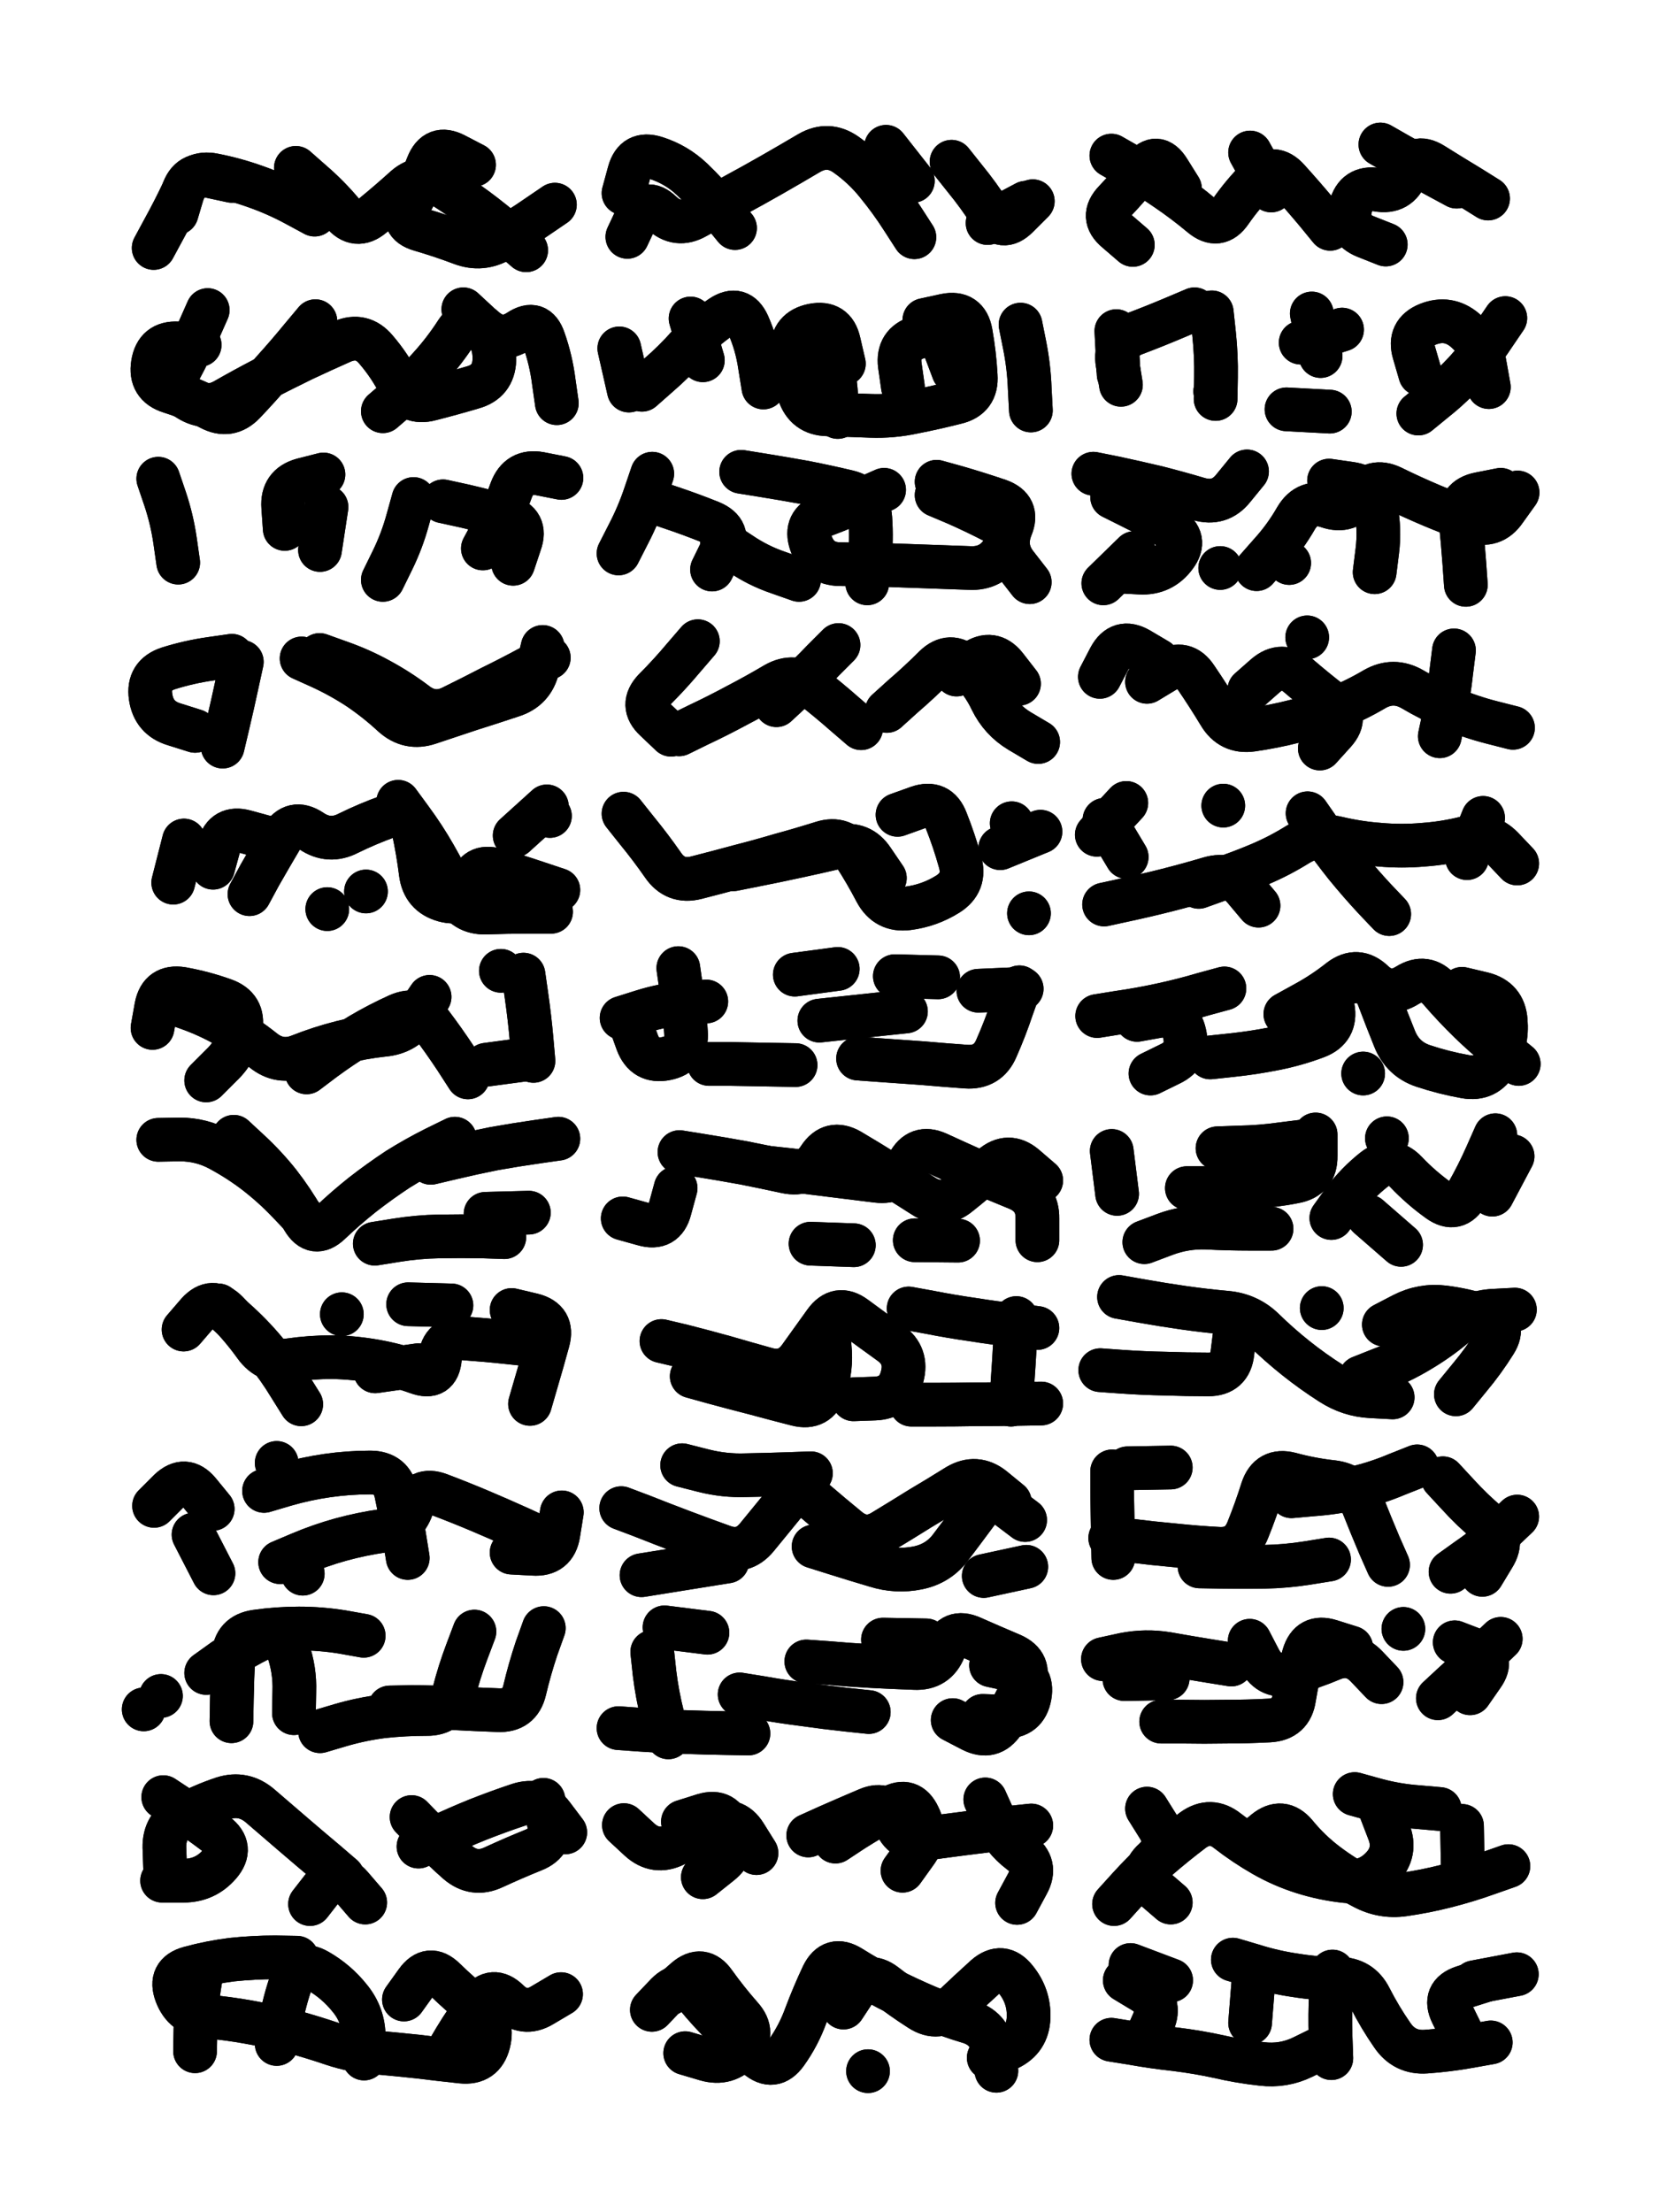 <svg xmlns="http://www.w3.org/2000/svg" viewBox="0 0 4329 5772"><title>Infinite Scribble #2691</title><defs><filter id="piece_2691_3_4_filter" x="-100" y="-100" width="4529" height="5972" filterUnits="userSpaceOnUse"><feGaussianBlur in="SourceGraphic" result="lineShape_1" stdDeviation="5700e-3"/><feColorMatrix in="lineShape_1" result="lineShape" type="matrix" values="1 0 0 0 0  0 1 0 0 0  0 0 1 0 0  0 0 0 6840e-3 -3420e-3"/><feGaussianBlur in="lineShape" result="shrank_blurred" stdDeviation="16000e-3"/><feColorMatrix in="shrank_blurred" result="shrank" type="matrix" values="1 0 0 0 0 0 1 0 0 0 0 0 1 0 0 0 0 0 15800e-3 -10800e-3"/><feColorMatrix in="lineShape" result="border_filled" type="matrix" values="0.5 0 0 0 -0.15  0 0.5 0 0 -0.15  0 0 0.5 0 -0.15  0 0 0 1 0"/><feComposite in="border_filled" in2="shrank" result="border" operator="out"/><feColorMatrix in="lineShape" result="shapes_linestyle" type="matrix" values="1 0 0 0 0  0 1 0 0 0  0 0 1 0 0  0 0 0 1 0"/><feComposite in="shapes_linestyle" in2="shrank" result="shapes_linestyle_cropped" operator="in"/><feComposite in="border" in2="shapes_linestyle_cropped" result="shapes" operator="over"/></filter><filter id="piece_2691_3_4_shadow" x="-100" y="-100" width="4529" height="5972" filterUnits="userSpaceOnUse"><feColorMatrix in="SourceGraphic" result="result_blackened" type="matrix" values="0 0 0 0 0  0 0 0 0 0  0 0 0 0 0  0 0 0 0.8 0"/><feGaussianBlur in="result_blackened" result="result_blurred" stdDeviation="34200e-3"/><feComposite in="SourceGraphic" in2="result_blurred" result="result" operator="over"/></filter><filter id="piece_2691_3_4_overall" x="-100" y="-100" width="4529" height="5972" filterUnits="userSpaceOnUse"><feTurbulence result="background_texture_bumps" type="fractalNoise" baseFrequency="63e-3" numOctaves="3"/><feDiffuseLighting in="background_texture_bumps" result="background_texture" surfaceScale="1" diffuseConstant="2" lighting-color="#aaa"><feDistantLight azimuth="225" elevation="20"/></feDiffuseLighting><feColorMatrix in="background_texture" result="background_texturelightened" type="matrix" values="0.6 0 0 0 0.8  0 0.6 0 0 0.8  0 0 0.6 0 0.8  0 0 0 1 0"/><feColorMatrix in="SourceGraphic" result="background_darkened" type="matrix" values="2 0 0 0 -1  0 2 0 0 -1  0 0 2 0 -1  0 0 0 1 0"/><feMorphology in="background_darkened" result="background_glow_1_thicken" operator="dilate" radius="0"/><feColorMatrix in="background_glow_1_thicken" result="background_glow_1_thicken_colored" type="matrix" values="0 0 0 0 0  0 0 0 0 0  0 0 0 0 0  0 0 0 0.7 0"/><feGaussianBlur in="background_glow_1_thicken_colored" result="background_glow_1" stdDeviation="62800e-3"/><feMorphology in="background_darkened" result="background_glow_2_thicken" operator="dilate" radius="0"/><feColorMatrix in="background_glow_2_thicken" result="background_glow_2_thicken_colored" type="matrix" values="0 0 0 0 0  0 0 0 0 0  0 0 0 0 0  0 0 0 0 0"/><feGaussianBlur in="background_glow_2_thicken_colored" result="background_glow_2" stdDeviation="0"/><feComposite in="background_glow_1" in2="background_glow_2" result="background_glow" operator="out"/><feBlend in="background_glow" in2="background_texturelightened" result="background" mode="normal"/></filter><clipPath id="piece_2691_3_4_clip"><rect x="0" y="0" width="4329" height="5772"/></clipPath><g id="layer_2" filter="url(#piece_2691_3_4_filter)" stroke-width="114" stroke-linecap="round" fill="none"><path d="M 1373 653 Q 1373 653 1330 616 Q 1288 579 1242 545 Q 1197 512 1149 482 Q 1101 452 1058 489 Q 1016 527 972 563 Q 929 599 893 555 Q 857 512 814 475 L 772 438 M 461 556 Q 461 556 477 502 Q 494 448 549 460 L 605 472" stroke="hsl(325,100%,64%)"/><path d="M 2386 619 Q 2386 619 2355 571 Q 2325 524 2289 480 Q 2254 436 2207 403 Q 2161 371 2112 399 Q 2063 428 2014 456 Q 1965 484 1915 511 Q 1866 539 1816 566 Q 1767 594 1726 555 Q 1685 516 1661 567 L 1637 618 M 2483 422 Q 2483 422 2518 466 Q 2554 510 2584 557 Q 2615 605 2655 565 L 2695 525" stroke="hsl(256,100%,71%)"/><path d="M 3471 597 Q 3471 597 3435 553 Q 3399 510 3361 468 Q 3323 426 3283 466 Q 3243 506 3211 552 Q 3179 599 3135 562 Q 3092 526 3045 494 Q 2999 462 2949 434 L 2900 406 M 3801 487 Q 3801 487 3751 460 Q 3701 433 3651 405 L 3602 377" stroke="hsl(201,100%,66%)"/><path d="M 542 809 Q 542 809 519 861 Q 497 913 470 963 Q 444 1013 492 1042 Q 540 1072 589 1043 Q 638 1015 688 989 Q 739 963 790 938 Q 841 914 893 891 Q 945 869 981 912 Q 1018 955 1043 1005 Q 1069 1056 1124 1041 Q 1179 1027 1233 1011 Q 1288 996 1290 939 Q 1292 883 1250 845 L 1209 807" stroke="hsl(292,100%,67%)"/><path d="M 2690 1071 Q 2690 1071 2687 1014 Q 2685 958 2674 902 L 2663 847 M 1992 1011 Q 1992 1011 1983 955 Q 1975 899 1952 847 Q 1929 796 1882 827 Q 1835 859 1797 901 Q 1760 943 1717 980 L 1675 1017 M 2356 1009 Q 2356 1009 2348 953 Q 2341 897 2395 880 Q 2449 863 2468 916 L 2488 969 M 2150 865 Q 2150 865 2164 920 Q 2178 975 2182 1031 L 2186 1088" stroke="hsl(238,100%,69%)"/><path d="M 3706 976 Q 3706 976 3690 921 Q 3674 867 3726 846 Q 3779 825 3822 861 Q 3866 898 3875 954 L 3885 1010 M 3117 807 Q 3117 807 3065 829 Q 3013 851 2960 871 Q 2907 892 2916 948 L 2925 1004 M 3394 894 L 3502 860 M 3357 1068 L 3470 1074 M 3171 1021 L 3171 1021" stroke="hsl(177,100%,61%)"/><path d="M 835 1435 L 852 1323 M 1156 1308 Q 1156 1308 1211 1320 Q 1267 1333 1321 1348 Q 1376 1364 1357 1417 L 1339 1471 M 465 1468 Q 465 1468 457 1412 Q 449 1356 431 1302 L 413 1249" stroke="hsl(270,100%,67%)"/><path d="M 1934 1231 Q 1934 1231 1990 1240 Q 2046 1249 2101 1259 Q 2157 1270 2212 1283 Q 2267 1296 2271 1352 Q 2275 1409 2269 1465 L 2263 1522 M 1884 1413 Q 1884 1413 1931 1444 Q 1978 1476 2031 1494 L 2085 1513 M 2444 1257 Q 2444 1257 2498 1272 Q 2553 1288 2606 1306 Q 2660 1325 2638 1377 Q 2617 1430 2652 1474 L 2687 1519 M 1614 1444 Q 1614 1444 1640 1393 Q 1666 1343 1684 1289 L 1702 1236" stroke="hsl(216,100%,65%)"/><path d="M 3825 1526 Q 3825 1526 3821 1469 Q 3817 1413 3811 1356 Q 3805 1300 3860 1289 L 3916 1278 M 3468 1254 Q 3468 1254 3524 1262 Q 3580 1270 3590 1325 Q 3601 1381 3594 1437 L 3587 1493 M 2853 1236 Q 2853 1236 2908 1247 Q 2964 1259 3019 1272 Q 3074 1286 3128 1302 Q 3183 1318 3218 1274 L 3254 1230 M 3184 1482 L 3184 1482 M 3364 1469 L 3364 1469 M 2879 1522 L 2960 1443" stroke="hsl(132,100%,63%)"/><path d="M 834 1709 Q 834 1709 887 1728 Q 941 1747 990 1774 Q 1040 1801 1085 1835 Q 1130 1870 1180 1845 Q 1231 1820 1281 1794 Q 1332 1769 1382 1742 L 1432 1716 M 581 1948 Q 581 1948 594 1893 Q 607 1838 619 1782 L 631 1727" stroke="hsl(252,100%,66%)"/><path d="M 2314 1855 Q 2314 1855 2356 1817 Q 2399 1780 2439 1740 Q 2479 1701 2521 1738 Q 2563 1776 2587 1827 Q 2612 1878 2660 1907 L 2709 1936 M 2026 1840 Q 2026 1840 2067 1802 Q 2109 1764 2148 1723 L 2188 1683 M 1821 1673 Q 1821 1673 1784 1716 Q 1748 1759 1708 1799 Q 1669 1840 1710 1878 L 1751 1917" stroke="hsl(193,100%,60%)"/><path d="M 2993 1779 Q 2993 1779 3041 1750 Q 3090 1721 3121 1768 Q 3153 1815 3182 1863 Q 3211 1912 3267 1904 Q 3323 1896 3378 1882 Q 3433 1869 3485 1848 Q 3538 1827 3587 1798 Q 3636 1770 3685 1798 Q 3734 1827 3786 1849 Q 3838 1871 3893 1885 L 3948 1899 M 3411 1663 L 3411 1663" stroke="hsl(92,100%,64%)"/><path d="M 651 2333 Q 651 2333 678 2283 Q 706 2234 735 2185 Q 765 2137 812 2168 Q 859 2200 909 2174 Q 960 2149 1013 2130 Q 1067 2111 1079 2166 Q 1091 2222 1098 2278 Q 1105 2334 1159 2349 Q 1214 2364 1227 2309 Q 1241 2254 1295 2270 Q 1350 2286 1403 2304 L 1457 2322 M 1435 2129 L 1435 2129 M 854 2372 L 854 2372 M 452 2303 L 480 2193" stroke="hsl(232,100%,64%)"/><path d="M 2342 2126 Q 2342 2126 2395 2107 Q 2449 2088 2469 2141 Q 2490 2194 2505 2248 Q 2521 2303 2473 2333 Q 2425 2363 2369 2370 Q 2313 2377 2286 2327 Q 2260 2277 2229 2229 Q 2199 2182 2145 2199 Q 2091 2216 2036 2231 Q 1982 2247 1927 2261 Q 1872 2276 1817 2290 Q 1762 2304 1730 2257 Q 1698 2211 1662 2167 L 1627 2123 M 2685 2383 L 2685 2383 M 2640 2148 L 2640 2148" stroke="hsl(165,100%,57%)"/><path d="M 2881 2360 Q 2881 2360 2936 2348 Q 2992 2336 3047 2322 Q 3102 2308 3156 2292 Q 3211 2276 3247 2319 L 3284 2363 M 3828 2239 L 3870 2134 M 3192 2102 L 3192 2102 M 3412 2122 Q 3412 2122 3444 2168 Q 3477 2215 3512 2259 Q 3548 2303 3586 2344 L 3625 2385 M 2939 2095 L 2862 2178" stroke="hsl(62,100%,63%)"/><path d="M 398 2682 Q 398 2682 408 2626 Q 419 2571 475 2580 Q 531 2590 584 2609 Q 638 2628 628 2684 Q 619 2740 578 2779 L 538 2819 M 800 2798 Q 800 2798 845 2764 Q 891 2730 939 2701 Q 988 2672 1039 2649 Q 1091 2626 1125 2671 Q 1159 2716 1190 2763 L 1221 2811 M 1366 2543 Q 1366 2543 1374 2599 Q 1382 2655 1387 2711 L 1392 2768" stroke="hsl(210,100%,60%)"/><path d="M 2239 2762 Q 2239 2762 2295 2766 Q 2352 2770 2408 2774 Q 2465 2779 2521 2783 Q 2578 2787 2600 2735 Q 2623 2683 2641 2629 L 2660 2576 M 2074 2543 L 2186 2528 M 1850 2776 Q 1850 2776 1906 2776 Q 1963 2777 2019 2778 L 2076 2779 M 1622 2656 Q 1622 2656 1676 2639 Q 1730 2622 1786 2617 L 1843 2613 M 2335 2547 L 2448 2550" stroke="hsl(120,100%,59%)"/><path d="M 3158 2759 Q 3158 2759 3214 2753 Q 3271 2747 3326 2736 Q 3382 2725 3435 2705 Q 3488 2685 3478 2629 Q 3468 2573 3523 2562 Q 3579 2552 3598 2605 Q 3618 2658 3639 2710 Q 3660 2763 3713 2781 Q 3767 2799 3823 2809 Q 3879 2819 3906 2769 Q 3934 2720 3929 2663 Q 3925 2607 3870 2593 L 3815 2580 M 2863 2651 Q 2863 2651 2919 2642 Q 2975 2634 3030 2622 Q 3086 2610 3140 2594 L 3195 2579" stroke="hsl(48,100%,63%)"/><path d="M 1124 3034 Q 1124 3034 1179 3021 Q 1234 3008 1289 2997 Q 1345 2987 1401 2979 L 1457 2971 M 978 3245 Q 978 3245 1034 3236 Q 1090 3227 1146 3226 Q 1203 3225 1259 3226 L 1316 3228 M 792 3178 Q 792 3178 753 3137 Q 714 3096 669 3061 Q 625 3027 575 3000 Q 526 2973 469 2973 L 413 2974" stroke="hsl(187,100%,54%)"/><path d="M 2006 3047 Q 2006 3047 2062 3053 Q 2119 3060 2175 3067 Q 2232 3074 2288 3081 Q 2344 3088 2370 3037 Q 2396 2987 2447 3010 Q 2499 3034 2551 3057 Q 2603 3080 2655 3101 Q 2708 3123 2707 3179 L 2707 3236 M 2500 3237 L 2387 3236 M 1763 3100 Q 1763 3100 1748 3155 Q 1734 3210 1679 3194 L 1625 3179 M 2115 3245 L 2228 3249" stroke="hsl(84,100%,59%)"/><path d="M 2986 3241 Q 2986 3241 3039 3221 Q 3092 3201 3148 3203 Q 3205 3206 3261 3206 L 3318 3206 M 3902 2962 Q 3902 2962 3879 3014 Q 3856 3066 3828 3115 Q 3800 3165 3754 3132 Q 3708 3099 3669 3058 Q 3630 3017 3585 3052 Q 3541 3087 3507 3132 L 3474 3178 M 3177 2996 Q 3177 2996 3233 2994 Q 3290 2993 3346 2985 L 3402 2978" stroke="hsl(35,100%,64%)"/><path d="M 1335 3418 Q 1335 3418 1390 3431 Q 1445 3445 1430 3499 Q 1415 3554 1399 3608 L 1383 3663 M 1065 3403 L 1178 3406 M 979 3578 L 1091 3562 M 570 3406 Q 570 3406 612 3443 Q 655 3481 691 3524 Q 727 3568 756 3616 L 786 3664 M 892 3429 L 892 3429" stroke="hsl(150,100%,53%)"/><path d="M 1726 3499 Q 1726 3499 1781 3512 Q 1836 3526 1890 3541 Q 1945 3557 1999 3572 Q 2054 3588 2087 3542 Q 2120 3496 2153 3450 Q 2186 3404 2231 3437 Q 2277 3471 2323 3504 Q 2369 3537 2354 3592 Q 2340 3647 2283 3649 L 2227 3651 M 2652 3439 Q 2652 3439 2649 3495 Q 2646 3552 2642 3608 L 2638 3665" stroke="hsl(57,100%,58%)"/><path d="M 2920 3384 Q 2920 3384 2976 3394 Q 3032 3404 3088 3412 Q 3144 3420 3200 3425 Q 3257 3430 3297 3469 Q 3338 3509 3382 3544 Q 3426 3579 3473 3609 Q 3521 3640 3577 3643 L 3634 3646 M 3799 3638 Q 3799 3638 3835 3594 Q 3871 3551 3901 3503 Q 3931 3455 3877 3436 Q 3824 3418 3768 3411 Q 3712 3404 3661 3430 L 3611 3456" stroke="hsl(22,100%,64%)"/><path d="M 731 4076 Q 731 4076 783 4054 Q 835 4032 889 4017 Q 944 4002 1000 3994 Q 1056 3987 1075 3933 Q 1094 3880 1147 3900 Q 1200 3920 1252 3942 Q 1304 3964 1355 3987 L 1407 4011 M 402 3929 Q 402 3929 442 3889 Q 483 3850 519 3893 L 555 3937 M 722 3817 L 722 3817" stroke="hsl(107,100%,54%)"/><path d="M 1621 3935 Q 1621 3935 1674 3955 Q 1727 3976 1780 3996 Q 1833 4016 1886 4035 Q 1939 4055 1975 4011 Q 2011 3967 2047 3923 Q 2083 3880 2126 3916 Q 2169 3953 2213 3989 Q 2257 4025 2305 3995 Q 2353 3966 2401 3936 Q 2450 3907 2498 3877 Q 2547 3848 2591 3883 L 2635 3919 M 2567 4112 L 2678 4088" stroke="hsl(44,100%,59%)"/><path d="M 3785 4101 Q 3785 4101 3831 4068 Q 3878 4036 3918 3996 L 3959 3957 M 3370 3904 Q 3370 3904 3426 3899 Q 3483 3895 3538 3882 Q 3593 3869 3645 3847 L 3698 3826 M 3130 4087 Q 3130 4087 3186 4088 Q 3243 4089 3299 4088 Q 3356 4087 3412 4078 L 3468 4069 M 2905 4065 Q 2905 4065 2904 4008 Q 2903 3952 2902 3895 L 2902 3839" stroke="hsl(9,100%,62%)"/><path d="M 1017 4455 Q 1017 4455 1073 4454 Q 1130 4454 1186 4457 Q 1243 4460 1299 4462 Q 1356 4465 1369 4410 Q 1382 4355 1400 4301 L 1419 4248 M 538 4365 Q 538 4365 584 4332 Q 631 4300 682 4275 Q 733 4250 751 4303 Q 770 4357 768 4413 L 767 4470 M 375 4460 L 375 4460" stroke="hsl(74,100%,54%)"/><path d="M 1930 4421 Q 1930 4421 1986 4430 Q 2042 4440 2098 4447 Q 2154 4455 2210 4461 L 2267 4467 M 2586 4345 Q 2586 4345 2641 4357 Q 2697 4370 2687 4425 Q 2677 4481 2620 4479 L 2564 4477 M 1744 4533 Q 1744 4533 1729 4478 Q 1715 4423 1708 4366 L 1702 4310 M 2304 4278 L 2417 4280" stroke="hsl(31,100%,60%)"/><path d="M 3752 4431 Q 3752 4431 3793 4393 Q 3835 4355 3875 4315 L 3916 4276 M 3030 4492 Q 3030 4492 3086 4492 Q 3143 4493 3199 4492 Q 3256 4492 3312 4489 Q 3369 4486 3377 4430 Q 3386 4374 3402 4319 Q 3418 4265 3472 4282 L 3526 4299 M 3662 4250 L 3662 4250 M 2878 4329 Q 2878 4329 2933 4317 Q 2989 4306 3045 4315 Q 3101 4325 3157 4334 L 3213 4343" stroke="hsl(348,100%,61%)"/><path d="M 1418 4696 Q 1418 4696 1431 4751 Q 1445 4806 1392 4827 Q 1340 4848 1288 4872 Q 1237 4896 1194 4859 Q 1152 4822 1113 4781 L 1074 4741 M 809 4968 Q 809 4968 844 4923 Q 879 4879 916 4921 L 953 4964 M 426 4689 Q 426 4689 473 4720 Q 520 4752 565 4786 Q 610 4821 573 4864 Q 536 4907 479 4907 L 423 4907" stroke="hsl(53,100%,53%)"/><path d="M 2180 4805 Q 2180 4805 2227 4774 Q 2275 4744 2324 4716 Q 2373 4688 2397 4739 Q 2422 4790 2388 4835 L 2355 4881 M 1974 4835 Q 1974 4835 1944 4787 Q 1914 4739 1863 4763 Q 1812 4788 1761 4813 Q 1711 4838 1669 4800 L 1628 4762 M 2654 4965 Q 2654 4965 2681 4915 Q 2708 4866 2662 4832 Q 2617 4798 2594 4746 L 2571 4695" stroke="hsl(18,100%,59%)"/><path d="M 3258 4815 Q 3258 4815 3301 4779 Q 3345 4743 3381 4786 Q 3417 4830 3462 4864 Q 3507 4898 3557 4924 Q 3607 4951 3663 4943 Q 3719 4935 3774 4921 Q 3829 4907 3882 4888 L 3936 4869 M 2993 4719 Q 2993 4719 3023 4767 Q 3053 4815 3011 4853 Q 2969 4891 3012 4927 L 3055 4964 M 3757 4720 Q 3757 4720 3700 4715 Q 3644 4711 3589 4696 L 3535 4681" stroke="hsl(307,100%,63%)"/><path d="M 1159 5368 Q 1159 5368 1188 5319 Q 1217 5271 1251 5226 Q 1286 5182 1326 5221 Q 1367 5261 1415 5232 L 1464 5203 M 722 5333 Q 722 5333 732 5277 Q 742 5221 761 5167 Q 780 5114 829 5142 Q 878 5170 913 5214 Q 949 5258 949 5314 L 950 5371 M 509 5352 Q 509 5352 510 5295 Q 511 5239 520 5183 L 529 5127" stroke="hsl(40,100%,55%)"/><path d="M 1701 5244 Q 1701 5244 1740 5203 Q 1780 5163 1816 5206 Q 1852 5250 1892 5289 Q 1933 5329 1975 5366 Q 2018 5403 2051 5357 Q 2084 5311 2103 5258 Q 2123 5205 2147 5154 Q 2172 5103 2220 5133 Q 2268 5163 2318 5189 Q 2369 5215 2421 5237 Q 2473 5259 2527 5275 Q 2582 5291 2591 5347 L 2600 5403 M 2265 5404 L 2265 5404" stroke="hsl(6,100%,57%)"/><path d="M 3217 5113 Q 3217 5113 3271 5129 Q 3325 5146 3381 5154 Q 3437 5163 3493 5163 Q 3550 5163 3575 5213 Q 3601 5264 3633 5310 Q 3665 5357 3721 5353 Q 3778 5349 3834 5339 L 3890 5329 M 3451 5342 Q 3451 5342 3400 5367 Q 3349 5392 3292 5385 Q 3236 5379 3180 5366 Q 3125 5354 3068 5347 Q 3012 5341 2956 5331 L 2900 5322 M 2950 5127 L 3056 5167 M 3847 5172 L 3958 5151" stroke="hsl(283,100%,63%)"/></g><g id="layer_1" filter="url(#piece_2691_3_4_filter)" stroke-width="114" stroke-linecap="round" fill="none"><path d="M 821 560 Q 821 560 771 533 Q 721 506 667 487 Q 614 468 558 457 Q 503 446 479 497 Q 455 548 428 597 L 401 647 M 1237 430 Q 1237 430 1187 404 Q 1137 378 1116 431 Q 1096 484 1069 533 Q 1042 583 1096 599 Q 1151 615 1204 635 Q 1257 655 1306 626 Q 1355 598 1401 566 L 1448 534" stroke="hsl(13,100%,76%)"/><path d="M 2382 472 L 2312 383 M 1918 595 Q 1918 595 1882 551 Q 1847 507 1806 468 Q 1765 429 1711 412 Q 1657 395 1642 449 L 1627 504 M 2577 582 L 2677 529" stroke="hsl(295,100%,81%)"/><path d="M 3317 497 L 3262 398 M 3883 518 Q 3883 518 3835 488 Q 3787 459 3739 429 Q 3691 399 3670 452 Q 3650 505 3594 495 Q 3538 486 3524 541 Q 3511 596 3563 617 L 3616 638 M 3079 492 Q 3079 492 3049 444 Q 3019 396 2983 440 Q 2948 484 2909 525 Q 2870 566 2913 602 L 2956 639" stroke="hsl(242,100%,84%)"/><path d="M 823 838 Q 823 838 787 881 Q 751 925 713 967 Q 676 1010 637 1051 Q 598 1092 548 1065 Q 498 1039 444 1022 Q 390 1005 399 949 Q 408 893 464 896 L 521 900 M 1453 1052 Q 1453 1052 1445 996 Q 1438 940 1419 886 Q 1401 833 1354 864 Q 1307 895 1264 857 Q 1222 820 1191 867 Q 1160 915 1122 957 Q 1085 999 1042 1036 L 999 1073" stroke="hsl(0,100%,75%)"/><path d="M 1834 940 L 1802 831 M 1616 909 L 1641 1019 M 2412 835 Q 2412 835 2467 823 Q 2523 812 2533 868 Q 2543 924 2546 980 Q 2550 1037 2495 1050 Q 2440 1064 2384 1075 Q 2329 1087 2272 1085 Q 2216 1083 2159 1081 Q 2103 1080 2085 1026 Q 2067 973 2066 916 Q 2066 860 2121 849 Q 2177 838 2189 893 L 2202 949" stroke="hsl(273,100%,80%)"/><path d="M 3446 929 L 3423 818 M 3172 1041 Q 3172 1041 3173 984 Q 3174 928 3168 871 L 3162 815 M 3928 830 Q 3928 830 3896 877 Q 3865 924 3827 966 Q 3789 1008 3745 1043 L 3701 1079 M 2919 977 L 2913 864" stroke="hsl(220,100%,82%)"/><path d="M 1260 1431 Q 1260 1431 1287 1381 Q 1315 1332 1334 1279 Q 1354 1226 1409 1236 L 1465 1247 M 743 1380 Q 743 1380 739 1323 Q 735 1267 789 1252 L 844 1238 M 999 1513 Q 999 1513 1024 1462 Q 1049 1411 1064 1356 L 1079 1302" stroke="hsl(320,100%,74%)"/><path d="M 2444 1292 Q 2444 1292 2496 1314 Q 2548 1337 2598 1363 Q 2648 1390 2617 1437 Q 2587 1485 2530 1482 Q 2474 1480 2417 1478 Q 2361 1476 2304 1474 Q 2248 1473 2191 1472 Q 2135 1471 2116 1417 Q 2098 1364 2151 1344 Q 2204 1324 2255 1301 L 2307 1278 M 1696 1306 Q 1696 1306 1749 1324 Q 1803 1342 1855 1363 Q 1908 1385 1883 1435 L 1858 1486" stroke="hsl(254,100%,80%)"/><path d="M 3279 1485 Q 3279 1485 3316 1443 Q 3354 1401 3382 1352 Q 3411 1303 3464 1321 Q 3518 1340 3550 1293 Q 3582 1247 3633 1272 Q 3684 1297 3736 1319 Q 3788 1341 3841 1359 Q 3895 1378 3927 1331 L 3960 1285 M 2902 1297 Q 2902 1297 2952 1322 Q 3003 1347 3051 1376 Q 3100 1406 3066 1451 Q 3032 1497 2975 1494 L 2919 1491" stroke="hsl(198,100%,78%)"/><path d="M 787 1718 Q 787 1718 838 1741 Q 890 1765 937 1796 Q 984 1828 1025 1866 Q 1067 1904 1120 1886 Q 1174 1868 1228 1850 Q 1282 1833 1336 1815 Q 1390 1798 1403 1743 L 1416 1688 M 605 1711 Q 605 1711 549 1719 Q 493 1727 439 1744 Q 385 1762 393 1818 Q 401 1874 455 1890 L 509 1907" stroke="hsl(289,100%,76%)"/><path d="M 1772 1916 Q 1772 1916 1823 1891 Q 1874 1867 1924 1840 Q 1974 1814 2023 1785 Q 2072 1757 2117 1791 Q 2162 1826 2204 1863 L 2247 1900 M 2496 1760 Q 2496 1760 2542 1727 Q 2589 1695 2624 1739 L 2659 1784" stroke="hsl(235,100%,79%)"/><path d="M 3260 1800 Q 3260 1800 3302 1763 Q 3345 1726 3388 1763 Q 3431 1800 3475 1834 Q 3520 1869 3482 1911 L 3444 1953 M 3021 1723 Q 3021 1723 2972 1694 Q 2923 1666 2896 1716 L 2870 1766 M 3757 1921 Q 3757 1921 3769 1865 Q 3781 1810 3787 1753 L 3794 1697" stroke="hsl(171,100%,75%)"/><path d="M 1039 2092 Q 1039 2092 1072 2137 Q 1106 2183 1134 2232 Q 1162 2281 1187 2332 Q 1212 2383 1268 2381 Q 1325 2379 1381 2379 L 1438 2379 M 955 2326 L 955 2326 M 1427 2104 L 1343 2180 M 556 2264 Q 556 2264 571 2209 Q 586 2155 640 2170 L 695 2185" stroke="hsl(267,100%,76%)"/><path d="M 1914 2268 Q 1914 2268 1969 2257 Q 2025 2246 2080 2234 Q 2136 2222 2191 2209 Q 2246 2197 2277 2244 L 2309 2291 M 2610 2213 L 2715 2170" stroke="hsl(214,100%,76%)"/><path d="M 3128 2314 Q 3128 2314 3181 2295 Q 3235 2277 3287 2255 Q 3339 2233 3387 2203 Q 3435 2174 3490 2187 Q 3545 2200 3601 2204 Q 3658 2209 3714 2204 Q 3771 2200 3826 2186 Q 3881 2172 3920 2212 L 3959 2253 M 2940 2236 L 2882 2139" stroke="hsl(126,100%,75%)"/><path d="M 1269 2778 L 1381 2763 M 436 2611 Q 436 2611 489 2630 Q 543 2649 592 2677 Q 642 2705 686 2740 Q 730 2776 782 2755 Q 835 2734 890 2720 Q 945 2706 1001 2700 Q 1058 2695 1089 2648 L 1121 2601 M 1307 2533 L 1307 2533" stroke="hsl(249,100%,75%)"/><path d="M 2553 2585 L 2666 2580 M 2138 2663 Q 2138 2663 2194 2657 Q 2251 2651 2307 2645 L 2364 2639 M 1770 2526 Q 1770 2526 1778 2582 Q 1787 2638 1790 2694 Q 1794 2751 1738 2762 Q 1683 2773 1663 2720 L 1644 2667" stroke="hsl(192,100%,71%)"/><path d="M 3354 2646 Q 3354 2646 3403 2619 Q 3453 2592 3497 2557 Q 3542 2523 3583 2562 Q 3624 2601 3672 2571 Q 3720 2541 3757 2583 Q 3794 2626 3834 2665 Q 3875 2705 3919 2740 L 3963 2776 M 2967 2661 Q 2967 2661 3023 2651 Q 3079 2642 3091 2697 Q 3104 2752 3053 2776 L 3002 2801 M 3557 2801 L 3557 2801" stroke="hsl(88,100%,76%)"/><path d="M 1267 3167 L 1380 3164 M 610 2966 Q 610 2966 651 3004 Q 693 3043 728 3087 Q 763 3132 791 3181 Q 820 3230 861 3191 Q 902 3152 946 3117 Q 991 3082 1038 3051 Q 1086 3021 1136 2996 L 1187 2971" stroke="hsl(229,100%,73%)"/><path d="M 1773 3006 Q 1773 3006 1829 3015 Q 1885 3024 1940 3034 Q 1996 3045 2051 3057 Q 2107 3069 2138 3021 Q 2169 2974 2218 3002 Q 2267 3031 2315 3061 Q 2363 3091 2410 3121 Q 2458 3152 2502 3116 Q 2546 3081 2588 3044 Q 2631 3007 2674 3043 L 2717 3080" stroke="hsl(159,100%,68%)"/><path d="M 3097 3100 Q 3097 3100 3153 3100 Q 3210 3100 3266 3097 Q 3323 3094 3378 3083 Q 3434 3073 3433 3016 L 3433 2960 M 3894 3117 L 3947 3017 M 3656 3248 L 3571 3174 M 3619 2970 L 3619 2970 M 2901 3003 L 2915 3115" stroke="hsl(59,100%,74%)"/><path d="M 479 3469 Q 479 3469 516 3426 Q 554 3384 593 3424 Q 633 3465 666 3511 Q 699 3557 755 3549 Q 811 3541 867 3541 Q 924 3542 980 3552 Q 1036 3562 1089 3581 Q 1143 3601 1148 3544 Q 1154 3488 1210 3492 Q 1267 3496 1323 3502 L 1380 3508" stroke="hsl(207,100%,69%)"/><path d="M 2371 3414 Q 2371 3414 2426 3424 Q 2482 3435 2538 3443 Q 2594 3452 2650 3458 L 2707 3465 M 1805 3591 Q 1805 3591 1859 3606 Q 1914 3621 1969 3635 Q 2024 3650 2079 3664 Q 2134 3678 2152 3624 Q 2171 3571 2165 3514 L 2160 3458 M 2378 3665 Q 2378 3665 2434 3665 Q 2491 3665 2547 3664 Q 2604 3664 2660 3663 L 2717 3662" stroke="hsl(115,100%,69%)"/><path d="M 3550 3594 Q 3550 3594 3603 3573 Q 3656 3553 3704 3524 Q 3753 3495 3796 3459 Q 3840 3423 3896 3420 L 3953 3417 M 2871 3575 Q 2871 3575 2927 3579 Q 2984 3583 3040 3584 Q 3097 3586 3153 3586 Q 3210 3586 3216 3529 L 3223 3473 M 3449 3413 L 3449 3413" stroke="hsl(46,100%,74%)"/><path d="M 689 3890 Q 689 3890 743 3874 Q 798 3858 854 3850 Q 910 3842 966 3842 Q 1023 3842 1034 3897 Q 1046 3953 1055 4009 L 1064 4065 M 505 4004 L 557 4105 M 1466 3946 Q 1466 3946 1457 4002 Q 1448 4058 1391 4054 L 1335 4051 M 790 4106 L 790 4106" stroke="hsl(184,100%,62%)"/><path d="M 2123 4035 Q 2123 4035 2177 4052 Q 2231 4069 2285 4085 Q 2339 4102 2394 4091 Q 2450 4080 2483 4034 Q 2517 3989 2551 3943 Q 2585 3898 2630 3932 L 2675 3966 M 1674 4110 Q 1674 4110 1730 4101 Q 1786 4092 1842 4083 L 1898 4074 M 1780 3823 Q 1780 3823 1835 3837 Q 1890 3851 1946 3849 Q 2003 3848 2059 3846 L 2116 3844" stroke="hsl(80,100%,69%)"/><path d="M 2897 4013 Q 2897 4013 2953 4020 Q 3009 4027 3065 4032 Q 3122 4038 3178 4041 Q 3235 4045 3256 3992 Q 3277 3940 3294 3886 Q 3312 3832 3367 3846 Q 3422 3861 3478 3867 Q 3535 3874 3556 3926 Q 3577 3979 3599 4031 L 3622 4083 M 3765 3857 Q 3765 3857 3803 3898 Q 3841 3940 3884 3976 Q 3927 4013 3897 4061 L 3868 4109 M 3055 3829 L 2942 3831" stroke="hsl(33,100%,74%)"/><path d="M 835 4517 Q 835 4517 889 4501 Q 944 4485 1000 4478 Q 1057 4472 1113 4472 Q 1170 4473 1184 4418 Q 1198 4363 1218 4310 L 1238 4257 M 949 4268 Q 949 4268 893 4258 Q 837 4249 780 4249 Q 724 4249 668 4257 Q 612 4265 609 4321 Q 606 4378 605 4434 L 604 4491 M 420 4425 L 420 4425" stroke="hsl(144,100%,63%)"/><path d="M 2104 4335 Q 2104 4335 2160 4339 Q 2217 4344 2273 4347 Q 2330 4350 2386 4352 Q 2443 4355 2464 4302 Q 2485 4250 2536 4273 Q 2588 4296 2640 4318 Q 2692 4341 2671 4393 Q 2650 4446 2618 4493 Q 2587 4540 2536 4514 L 2486 4488 M 1734 4246 L 1846 4260 M 1614 4509 Q 1614 4509 1670 4513 Q 1727 4517 1783 4519 Q 1840 4521 1896 4522 L 1953 4523" stroke="hsl(55,100%,68%)"/><path d="M 3836 4418 Q 3836 4418 3868 4372 Q 3901 4326 3848 4305 L 3796 4285 M 3605 4389 Q 3605 4389 3566 4348 Q 3527 4307 3475 4329 Q 3423 4351 3368 4366 Q 3314 4381 3287 4331 L 3261 4281 M 2934 4381 L 3047 4379" stroke="hsl(20,100%,73%)"/><path d="M 1092 4818 Q 1092 4818 1143 4793 Q 1194 4769 1246 4748 Q 1299 4727 1353 4709 Q 1407 4691 1441 4736 L 1475 4781 M 894 4896 Q 894 4896 851 4859 Q 808 4823 765 4786 Q 722 4749 679 4712 Q 636 4675 582 4692 Q 528 4710 478 4737 Q 428 4764 429 4820 L 431 4877" stroke="hsl(102,100%,64%)"/><path d="M 2109 4789 Q 2109 4789 2160 4766 Q 2212 4743 2264 4721 Q 2316 4699 2335 4752 Q 2354 4806 2410 4798 Q 2466 4790 2522 4783 Q 2578 4776 2634 4769 L 2691 4763 M 1782 4753 Q 1782 4753 1836 4736 Q 1890 4720 1906 4774 Q 1923 4828 1878 4863 L 1834 4898" stroke="hsl(42,100%,68%)"/><path d="M 2907 4968 Q 2907 4968 2945 4926 Q 2983 4884 3025 4846 Q 3068 4809 3113 4775 Q 3159 4742 3203 4777 Q 3248 4812 3297 4840 Q 3346 4868 3400 4885 Q 3454 4902 3510 4908 Q 3567 4914 3606 4873 Q 3645 4832 3624 4779 L 3604 4727 M 3817 4877 L 3815 4764" stroke="hsl(7,100%,72%)"/><path d="M 1054 5217 Q 1054 5217 1087 5171 Q 1120 5125 1160 5164 Q 1201 5204 1245 5239 Q 1289 5275 1275 5330 Q 1261 5385 1204 5379 Q 1148 5373 1091 5366 Q 1035 5360 978 5355 Q 922 5351 868 5333 Q 815 5315 760 5300 Q 705 5286 649 5276 Q 593 5266 536 5261 Q 480 5256 460 5203 Q 440 5150 494 5135 Q 549 5120 605 5113 Q 662 5107 718 5107 L 775 5108" stroke="hsl(70,100%,63%)"/><path d="M 2201 5238 Q 2201 5238 2232 5191 Q 2264 5144 2309 5178 Q 2354 5213 2401 5243 Q 2449 5274 2489 5234 Q 2530 5195 2572 5157 Q 2615 5120 2650 5164 Q 2686 5208 2684 5264 Q 2682 5321 2631 5345 L 2580 5369 M 1747 5202 Q 1747 5202 1789 5165 Q 1832 5128 1864 5174 Q 1897 5220 1934 5262 Q 1972 5304 1934 5346 Q 1897 5389 1842 5373 L 1788 5357" stroke="hsl(30,100%,69%)"/><path d="M 3262 5278 L 3271 5165 M 3474 5370 Q 3474 5370 3472 5313 Q 3470 5257 3473 5200 L 3477 5144 M 2935 5167 Q 2935 5167 2983 5196 Q 3032 5225 3009 5277 L 2986 5329 M 3814 5305 Q 3814 5305 3789 5254 Q 3764 5203 3818 5185 L 3872 5168" stroke="hsl(345,100%,71%)"/></g></defs><g filter="url(#piece_2691_3_4_overall)" clip-path="url(#piece_2691_3_4_clip)"><use href="#layer_2"/><use href="#layer_1"/></g><g clip-path="url(#piece_2691_3_4_clip)"><use href="#layer_2" filter="url(#piece_2691_3_4_shadow)"/><use href="#layer_1" filter="url(#piece_2691_3_4_shadow)"/></g></svg>